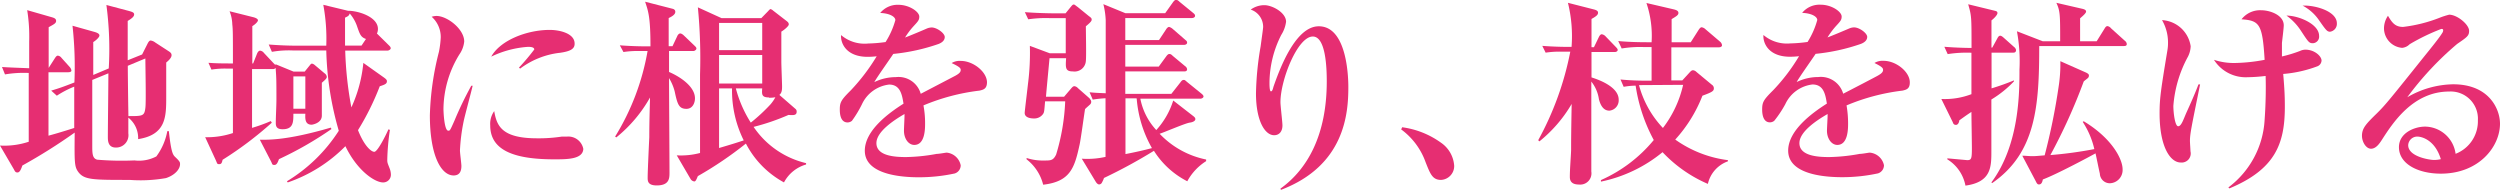 <svg xmlns="http://www.w3.org/2000/svg" width="275.84" height="20.95" viewBox="0 0 275.84 20.95"><defs><style>.cls-1{fill:#e62e72;}</style></defs><g id="レイヤー_2" data-name="レイヤー 2"><g id="レイヤー_1-2" data-name="レイヤー 1"><path class="cls-1" d="M18.31,19.65a16.06,16.06,0,0,1-4,.2c-4.07,0-5,0-5.66-.86-.44-.6-.44-1-.41-4.36a60.51,60.51,0,0,1-5.77,3.63c-.18.51-.31.77-.55.77s-.29-.17-.4-.37L0,16.06a8.57,8.57,0,0,0,3.17-.42c0-2.53,0-5.06,0-7.59a12.41,12.41,0,0,0-2.62.16L.22,7.39c.53.05,2.35.11,3,.14V4.6A18.3,18.3,0,0,0,3,1.12l2.68.77c.33.09.51.18.51.42S6,2.66,5.37,3c0,.77,0,3.5,0,4.49h0l.68-1.06c.13-.2.22-.29.33-.29a.58.58,0,0,1,.4.24l.9,1a.75.75,0,0,1,.2.4c0,.15-.2.19-.33.19H5.35v7c.48-.13,1.21-.33,2.84-.85,0-3.26,0-3.61,0-4.56a10.65,10.65,0,0,0-1.92,1L5.65,10c.95-.29,1.24-.39,2.56-.9A41.06,41.06,0,0,0,8,2.84l2.42.68c.31.09.55.2.55.4s-.42.57-.68.72c0,.16,0,2.86,0,3.63L12,7.55a36.87,36.87,0,0,0-.26-7l2.49.66c.39.11.57.18.57.38s-.16.39-.71.72c0,.62,0,3.66,0,4.34l1.59-.64.59-1.17c.11-.22.22-.37.35-.37a1.06,1.06,0,0,1,.51.22l1.54,1c.17.12.26.22.26.4,0,.33-.44.68-.59.81,0,.56,0,3.2,0,3.79,0,2.16,0,4.18-3.1,4.66a2.86,2.86,0,0,0-1.08-2.37c0,.17,0,1.67,0,1.74a1.36,1.36,0,0,1-1.38,1.56c-.88,0-.88-.79-.88-1.19,0-1,.06-5.92.06-7l-1.78.73v1.43c0,.7,0,4.86,0,5.76s0,1.47.55,1.61a32.23,32.23,0,0,0,4.1.08,4.13,4.13,0,0,0,2.42-.44,6.73,6.73,0,0,0,1.21-2.79h.17c.27,2.46.46,2.62.73,2.88s.5.49.5.66C19.93,18.57,19.38,19.3,18.31,19.65ZM14.1,7.26c0,.88.05,4.75.07,5.55,1.58,0,1.76,0,1.87-.91.09-.61,0-4.48,0-5.45Z"/><path class="cls-1" d="M35.51,9.13v3.63c0,.84-1.07,1-1.12,1-.75,0-.72-.68-.7-1.21H32.37c0,.92,0,1.71-1.19,1.71-.68,0-.75-.35-.75-.7,0-.7.07-1.87.07-2.57,0-2,0-2.4-.09-3.5a.36.36,0,0,1-.33.13H27.81c0,1,0,5.57,0,6.49a17.82,17.82,0,0,0,2.07-.75l.11.18a39.3,39.3,0,0,1-5.43,4.09c-.07.29-.11.48-.35.48s-.22,0-.38-.39l-1.19-2.58a9,9,0,0,0,3.06-.46V7.57h-.64a9.2,9.2,0,0,0-1.73.11L23,6.93C23.9,7,24.78,7,25.7,7c0-3.17,0-3.72-.07-4.31a4.2,4.2,0,0,0-.3-1.45L28,1.91c.17.05.46.16.46.33s-.35.49-.62.64V7h.09l.44-1.1c.05-.11.16-.31.33-.31a.61.61,0,0,1,.42.25L30.21,7a1.12,1.12,0,0,1,.18.2V7.08l2,.82h1.23l.55-.68c.09-.11.15-.2.26-.2a.67.67,0,0,1,.29.15l1.08.91a.54.54,0,0,1,.26.44C36,8.67,36,8.71,35.51,9.13Zm-4.73,8.43c-.11.28-.22.64-.5.64s-.22-.09-.38-.4l-1.23-2.38c1.06,0,3.08.05,7.83-1.34l.07.16A38.94,38.94,0,0,1,30.78,17.56Zm11.49,2.57c-.92,0-2.86-1.3-4.16-4a16.44,16.44,0,0,1-6.36,4L31.66,20a17.64,17.64,0,0,0,5.72-5.57A34.42,34.42,0,0,1,36,5.57H32.37A10.69,10.69,0,0,0,30,5.72l-.35-.81c1,.08,2.09.13,3.12.13H36A20.41,20.41,0,0,0,35.67.53l2.73.66.17,0v0c1.21.07,3.13.75,3.13,2a1.2,1.2,0,0,1-.11.51L42.91,5c.11.11.2.2.2.33s-.22.25-.33.25H38.09a39.47,39.47,0,0,0,.68,6.27,15.26,15.26,0,0,0,1.32-4.91l2.24,1.59c.34.24.36.33.36.44,0,.28-.24.37-.79.55a28.71,28.71,0,0,1-2.4,4.84c.68,1.73,1.45,2.39,1.8,2.39s1.23-1.73,1.56-2.48l.16.06a25.56,25.56,0,0,0-.29,3.33c0,.31.05.37.29,1a2,2,0,0,1,.11.59A.85.85,0,0,1,42.27,20.13ZM33.69,8.43H32.37V12h1.32ZM39.43,3a4.32,4.32,0,0,0-.84-1.51c-.11.26-.15.28-.52.46,0,1.69,0,2.37,0,3.08h1.82l.49-.73C39.83,4.11,39.72,3.83,39.43,3Z"/><path class="cls-1" d="M51.15,13.42a20.44,20.44,0,0,0-.4,3.19c0,.27.16,1.45.16,1.7,0,.48-.13,1.05-.86,1.05-1.34,0-2.62-2.11-2.62-6.64a31.21,31.21,0,0,1,1-7,10.48,10.48,0,0,0,.2-1.6,3,3,0,0,0-1-2.27,1.82,1.82,0,0,1,.53-.09c1.19,0,3.06,1.45,3.06,2.82A3,3,0,0,1,50.69,6a11.67,11.67,0,0,0-1.76,6c0,.37.09,2.42.53,2.42.19,0,.19,0,.68-1.1A39.3,39.3,0,0,1,52,9.46l.15,0C52,10.14,51.26,12.85,51.15,13.42Zm10,4.16c-4.44,0-7.06-1-7.06-3.74a2.42,2.42,0,0,1,.44-1.58c.27,1.58.79,3,4.71,3A16.89,16.89,0,0,0,62,15.07l.58,0a1.68,1.68,0,0,1,1.78,1.36C64.31,17.58,62.57,17.58,61.18,17.58Zm.58-11.75a9,9,0,0,0-4.34,1.74l-.13-.11a24.46,24.46,0,0,0,1.69-2c0-.29-.5-.29-.7-.29a11,11,0,0,0-4.05,1.08c1-1.81,3.94-2.95,6.45-2.95,1.14,0,2.75.4,2.75,1.5C63.43,5.46,62.79,5.68,61.76,5.83Z"/><path class="cls-1" d="M76.51,5.63H73.82V7.94c1.19.51,2.86,1.59,2.86,2.91,0,.5-.26,1.16-.94,1.16-.84,0-1-.52-1.3-1.93a5.36,5.36,0,0,0-.62-1.46c0,1.66.05,8.94.05,10.41,0,.62,0,1.43-1.41,1.43-1,0-1-.5-1-.86,0-.7.15-3.85.18-4.48,0-1.81.06-3.33.08-4.36A15.23,15.23,0,0,1,68,15.16l-.13-.09a26.55,26.55,0,0,0,3.58-9.44h-.94a9.86,9.86,0,0,0-1.72.11L68.39,5c1.12.09,2.28.11,2.48.11h.9c0-3.23-.24-3.87-.59-4.92l3,.77c.28.06.33.22.33.35,0,.33-.49.57-.73.68V5.1h.42L74.72,4c.07-.18.22-.31.33-.31s.27.09.42.24l1.15,1.1c.13.13.22.2.22.33S76.64,5.63,76.51,5.63Zm10,14.5a10.2,10.2,0,0,1-4.21-4.29A41.08,41.08,0,0,1,77,19.43c-.15.35-.24.59-.39.59a.56.56,0,0,1-.42-.28l-1.52-2.6a8.29,8.29,0,0,0,2.57-.26c0-1.37,0-7.44,0-8.67A58.23,58.23,0,0,0,77,.81L79.61,2H84l.77-.79C84.89,1.06,85,1,85,1a.6.6,0,0,1,.29.16l1.45,1.12c.2.15.29.24.29.42s-.51.61-.82.79c0,.53,0,2.84,0,3.3s.08,2.42.08,2.73,0,.73-.3.95L87.75,12a.37.37,0,0,1,.15.33c0,.41-.37.39-.9.35A24.62,24.62,0,0,1,83.15,14,9.67,9.67,0,0,0,88.94,18v.15A4,4,0,0,0,86.5,20.13ZM84.1,2.53H79.34v3H84.1Zm0,3.54H79.34V9.22H84.1ZM80.77,9.75H79.34c0,.77,0,6.51,0,6.58,1.23-.36,2-.6,2.72-.84A12.33,12.33,0,0,1,80.77,9.75Zm4.07,1c-.81,0-.79-.35-.74-1H81.19a13.28,13.28,0,0,0,1.65,3.78,19.43,19.43,0,0,0,2.16-2,4,4,0,0,0,.55-.8A3.06,3.06,0,0,1,84.84,10.78Z"/><path class="cls-1" d="M108.06,10a22.87,22.87,0,0,0-6.17,1.63,10.35,10.35,0,0,1,.18,2c0,.57,0,2.36-1.19,2.36-.64,0-1.14-.69-1.14-1.57,0-.26.06-1.4.06-1.62v-.22c-1.18.68-3.1,1.95-3.1,3.21,0,1.45,2.11,1.54,3.28,1.54a20.39,20.39,0,0,0,3.37-.35c.28,0,1-.14,1.1-.14A1.75,1.75,0,0,1,106,18.24a.94.94,0,0,1-.66.9,18.61,18.61,0,0,1-3.92.42c-1.38,0-6-.11-6-2.93,0-2.22,2.59-4.13,4.27-5.19-.16-1-.36-2.11-1.59-2.11a3.79,3.79,0,0,0-3,2.18A12.21,12.21,0,0,1,94,13.33a.77.77,0,0,1-.48.18c-.71,0-.86-.77-.86-1.41,0-.81.13-1.06,1.23-2.15a21.82,21.82,0,0,0,2.84-3.74,9,9,0,0,1-1,.06c-2.33,0-3-1.47-2.93-2.4a4,4,0,0,0,3,.93,16.37,16.37,0,0,0,1.91-.16,9,9,0,0,0,1.08-2.42c0-.37-.61-.75-1.67-.79a2.47,2.47,0,0,1,2-.9c1.21,0,2.31.77,2.31,1.3,0,.37-.11.5-.64,1.07a8.32,8.32,0,0,0-.93,1.24c.4-.14,2.07-.84,2.42-1a1.57,1.57,0,0,1,.51-.11c.59,0,1.45.64,1.45,1.05s-.35.64-.68.77a21.62,21.62,0,0,1-5,1.1c-.33.51-1.85,2.64-2.09,3.11a5.4,5.4,0,0,1,2.37-.55,2.54,2.54,0,0,1,2.75,1.84l3.83-2c.53-.29.58-.47.58-.64s-.09-.33-1-.75a1.66,1.66,0,0,1,1-.24c1.41,0,2.9,1.23,2.9,2.37C108.89,9.79,108.52,9.9,108.06,10Z"/><path class="cls-1" d="M119.81,2.9c0,.62.06,3.28,0,3.83a1.25,1.25,0,0,1-1.43,1.15c-.84,0-.82-.38-.75-1.46h-1.83c-.06.69-.35,3.66-.39,4.25h2l.75-.88c.15-.17.24-.28.39-.28a.63.63,0,0,1,.38.21l1.23,1.08s.24.22.24.42a.39.39,0,0,1-.13.31c-.09.09-.48.42-.55.51-.11.63-.48,3.45-.62,4-.55,2.53-1.05,4-4,4.34a5.11,5.11,0,0,0-1.83-2.8l0-.15a5.63,5.63,0,0,0,1.94.28c.74,0,1,0,1.32-.66a23.34,23.34,0,0,0,1-5.87h-2.22c-.09,1.1-.09,1.23-.25,1.43a1.17,1.17,0,0,1-1,.46c-.11,0-1,0-1-.61,0-.18.33-2.86.37-3.26a26.5,26.5,0,0,0,.2-4.14l2.2.82h1.76V2h-1.76a13.41,13.41,0,0,0-2.38.13l-.37-.79c1.34.11,2.9.13,3.15.13h1.34l.55-.68c.17-.2.24-.29.35-.29s.15.07.46.29l1.23,1c.27.19.29.26.29.37S120.44,2.38,119.81,2.9ZM131,20a9.38,9.38,0,0,1-3.68-3.36,57.11,57.11,0,0,1-5.52,3c0,.09-.18.44-.22.51a.35.35,0,0,1-.31.2c-.17,0-.33-.22-.39-.33l-1.52-2.51a9.13,9.13,0,0,0,2.62-.2l0-6.47a12.85,12.85,0,0,0-1.41.15l-.35-.81c.7.07.88.07,1.78.11,0-2,0-5.46,0-8.07a8.7,8.7,0,0,0-.26-1.76l2.44,1h4.38l.86-1.21c.19-.26.28-.26.35-.26s.17,0,.39.22l1.48,1.21c.11.09.22.18.22.33s-.18.24-.33.24h-7.37V4.42h3.72l.77-1.16c.08-.14.22-.29.35-.29a1.1,1.1,0,0,1,.39.22l1.37,1.19c.13.11.22.17.22.33s-.18.24-.33.24h-6.49v2.4h3.69l.82-1.12q.19-.27.33-.27c.11,0,.2,0,.39.2l1.37,1.14a.48.48,0,0,1,.22.33c0,.23-.18.25-.33.25h-6.49v2.48h5.08l1-1.27c.13-.18.22-.27.35-.27s.13,0,.38.22l1.58,1.28c.11.09.24.2.24.33s-.2.24-.35.24h-6.62a7.07,7.07,0,0,0,1.76,3.46,8.69,8.69,0,0,0,1.87-3.26l2.24,1.74c.18.15.2.22.2.33s-.15.31-.62.37-2.79,1.06-3.32,1.23a9.72,9.72,0,0,0,5.13,2.84v.18A6,6,0,0,0,131,20Zm-5.61-9.15h-1.21V17c1-.19,2.11-.44,2.92-.66A13.12,13.12,0,0,1,125.42,10.89Z"/><path class="cls-1" d="M141.28,20.81c3-2.15,5.11-5.94,5.11-11.83,0-1.5-.11-4.95-1.54-4.95-1.68,0-3.57,4.79-3.57,7.24,0,.41.22,2.2.22,2.57,0,.66-.35,1.08-.92,1.08-1,0-2-1.56-2-4.62a33.51,33.51,0,0,1,.51-5.17c.19-1.41.28-2,.28-2.18A2,2,0,0,0,138,1.06,2.57,2.57,0,0,1,139.5.57c.88,0,2.4.82,2.4,1.83a3.6,3.6,0,0,1-.53,1.45,11.76,11.76,0,0,0-1.3,5.3c0,.2,0,.93.16.93s.22-.29.28-.51c.73-2.09,2.45-6.67,5-6.67,3.26,0,3.26,6.14,3.26,6.72,0,2.88-.38,8.64-7.44,11.33Z"/><path class="cls-1" d="M159,19.85c-.95,0-1.19-.66-1.7-1.94a7.69,7.69,0,0,0-2.7-3.63l.11-.24A9.5,9.5,0,0,1,159,15.75a3.35,3.35,0,0,1,1.45,2.56A1.53,1.53,0,0,1,159,19.85Z"/><path class="cls-1" d="M177.57,12.21c-.82,0-1.06-.94-1.15-1.25A4.06,4.06,0,0,0,175.58,9c0,1.57,0,8.5,0,9.93a1.24,1.24,0,0,1-1.37,1.43c-1,0-1-.62-1-.88,0-.82.11-2.09.14-2.91,0-1.14,0-1.54.06-5.1a15,15,0,0,1-3.56,4.13l-.13-.13a33.58,33.58,0,0,0,3.54-9.77h-1a10,10,0,0,0-1.72.11l-.37-.75c1.1.09,2.27.11,2.49.11h.74A15.38,15.38,0,0,0,173,.31l2.82.72c.28.07.5.16.5.36s-.08.35-.72.7c0,.44,0,.48,0,1V5.21h.27l.55-1.14c.09-.18.2-.29.31-.29a.72.72,0,0,1,.44.25l1.1,1.14c.17.18.22.24.22.35s-.13.22-.33.22h-2.56c0,.44,0,2.4,0,2.8.69.22,3,1,3,2.46A1.14,1.14,0,0,1,177.57,12.21Zm10.87,8.08a15,15,0,0,1-5-3.5,15.72,15.72,0,0,1-6.8,3.25l0-.17a15.86,15.86,0,0,0,5.83-4.42,18.2,18.2,0,0,1-2-6,7.67,7.67,0,0,0-1.32.13l-.35-.81c1.07.11,2.2.13,2.64.13h.79V5.19h-.93a12.22,12.22,0,0,0-2.37.16l-.38-.82c1.35.13,2.91.13,3.15.13h.53a11.3,11.3,0,0,0-.57-4.33l3,.7c.29.07.53.16.53.4s-.24.37-.75.68V4.66h2.11l.88-1.38c.11-.16.2-.27.33-.27a.78.78,0,0,1,.42.22l1.63,1.39A.57.57,0,0,1,190,5c0,.13-.15.22-.33.22h-5.26V8.87h1.21l.79-.86c.18-.2.27-.26.4-.26a.64.64,0,0,1,.37.19l1.7,1.41a.47.47,0,0,1,.22.4c0,.3-.2.42-1.26.81a15.56,15.56,0,0,1-3,4.84,12.77,12.77,0,0,0,5.81,2.27v.13A3.45,3.45,0,0,0,188.44,20.29Zm-7.27-10.9-.33,0a11,11,0,0,0,2.64,4.73,12.23,12.23,0,0,0,2.23-4.76Z"/><path class="cls-1" d="M209.9,10a22.81,22.81,0,0,0-6.16,1.63,11.52,11.52,0,0,1,.17,2c0,.57,0,2.36-1.19,2.36-.63,0-1.14-.69-1.14-1.57,0-.26.07-1.4.07-1.62v-.22c-1.19.68-3.11,1.95-3.11,3.21,0,1.45,2.12,1.54,3.28,1.54a20.28,20.28,0,0,0,3.37-.35c.29,0,1-.14,1.1-.14a1.75,1.75,0,0,1,1.58,1.39.94.94,0,0,1-.66.9,18.58,18.58,0,0,1-3.91.42c-1.39,0-6-.11-6-2.93,0-2.22,2.6-4.13,4.27-5.19-.16-1-.35-2.11-1.59-2.11a3.79,3.79,0,0,0-3,2.18,12.21,12.21,0,0,1-1.21,1.82.75.75,0,0,1-.48.18c-.7,0-.86-.77-.86-1.41,0-.81.13-1.06,1.23-2.15a20.84,20.84,0,0,0,2.84-3.74,8.81,8.81,0,0,1-1,.06c-2.33,0-3-1.47-2.93-2.4a4,4,0,0,0,2.95.93,16.33,16.33,0,0,0,1.92-.16,8.94,8.94,0,0,0,1.07-2.42c0-.37-.61-.75-1.67-.79a2.47,2.47,0,0,1,2.05-.9c1.21,0,2.31.77,2.31,1.3,0,.37-.11.5-.64,1.07a8.77,8.77,0,0,0-.92,1.24c.39-.14,2.06-.84,2.42-1a1.51,1.51,0,0,1,.5-.11c.6,0,1.46.64,1.46,1.05s-.36.64-.69.77a21.62,21.62,0,0,1-5,1.1c-.33.51-1.85,2.64-2.09,3.11a5.45,5.45,0,0,1,2.38-.55,2.56,2.56,0,0,1,2.75,1.84c.59-.3,3.69-1.91,3.83-2,.52-.29.57-.47.57-.64s-.09-.33-.95-.75a1.69,1.69,0,0,1,1-.24c1.41,0,2.9,1.23,2.9,2.37C210.73,9.79,210.36,9.9,209.9,10Z"/><path class="cls-1" d="M222.12,5.81h-2.38V9.75a26.17,26.17,0,0,0,2.47-.88l0,.11a11.93,11.93,0,0,1-2.49,2c0,.9,0,4.86,0,5.67,0,1.76,0,3.44-2.86,3.83a4.35,4.35,0,0,0-2-2.9v-.11l2.2.2c.46,0,.51-.18.51-1.32,0-.62-.05-3.41-.05-4-.48.31-.81.55-1.34.93,0,.15-.11.5-.37.5s-.31-.19-.35-.3l-1.26-2.56a8.18,8.18,0,0,0,3.32-.53c0-.24,0-3.84,0-4.57a13.44,13.44,0,0,0-2.62.15l-.37-.81c1.28.11,2.66.13,3,.13,0-3.5,0-3.52-.37-4.82l2.79.68c.29.07.44.09.44.29s-.35.57-.66.81v3h.09l.55-1c.11-.22.2-.31.33-.31s.31.16.4.24l1.12,1a.55.55,0,0,1,.22.33C222.45,5.79,222.25,5.81,222.12,5.81Zm12.21-.73H225c0,6.58-.35,11.77-5.19,15.12l-.09-.07c3.1-4.16,3.1-9.9,3.1-12.45a18,18,0,0,0-.28-4.23l2.84,1.1h1.93c0-2.92,0-3.34-.42-4.24l2.86.66c.27.06.42.15.42.31s-.31.44-.66.74V4.55h1.83l.86-1.38c.09-.16.19-.29.33-.29a.64.64,0,0,1,.39.24l1.54,1.39a.49.49,0,0,1,.2.35C234.66,5.06,234.49,5.08,234.33,5.08Zm-1.52,15.14a1.1,1.1,0,0,1-1.12-1.06c-.09-.35-.4-1.93-.48-2.24-.38.22-4.27,2.31-5.81,2.88-.05.24-.13.55-.42.55-.11,0-.2,0-.37-.37l-1.48-2.8c.38,0,.68.05,1.12.05s.8-.05,1.35-.09a69.52,69.52,0,0,0,1.54-7.57,16.1,16.1,0,0,0,.19-2.82L230.15,8c.13.06.33.17.33.3a.37.37,0,0,1-.11.31c-.07.07-.4.31-.46.38a62.13,62.13,0,0,1-3.68,8.12,44.59,44.59,0,0,0,4.85-.66,9.23,9.23,0,0,0-1.28-3l.11-.07c3.1,1.87,4.29,4.16,4.29,5.31A1.46,1.46,0,0,1,232.81,20.22Z"/><path class="cls-1" d="M241.63,15.56c0,.17.06,1,.06,1.14a1,1,0,0,1-1.08,1.23c-1.14,0-2.33-1.71-2.33-5.41,0-1.67.13-2.53.86-6.95a4.63,4.63,0,0,0,.07-.84,4.92,4.92,0,0,0-.66-2.51,3.38,3.38,0,0,1,3.16,2.88,2.73,2.73,0,0,1-.3,1.15,13.42,13.42,0,0,0-1.61,5.43c0,.77.18,2.25.53,2.25s.57-.73.9-1.48c.42-.92,1-2.22,1.34-3.14l.18,0C241.8,14,241.63,14.76,241.63,15.56Zm14.1-8.26a13.81,13.81,0,0,1-3.81.86c.14,1.63.18,2.45.18,3.63,0,4.07-1.06,6.89-6.12,9l-.11-.11a10,10,0,0,0,4-7.48c.13-1.78.15-3.58.11-4.82a18.77,18.77,0,0,1-2,.14,4.14,4.14,0,0,1-3.7-1.92,6.93,6.93,0,0,0,2.33.35,19,19,0,0,0,3.26-.35c-.24-3.94-.55-4.33-2.55-4.47a2.59,2.59,0,0,1,2.15-1c1,0,2.51.53,2.51,1.67,0,.31-.17,1.65-.2,1.94,0,.7,0,1.16,0,1.49a14.89,14.89,0,0,0,2-.61,1.38,1.38,0,0,1,.59-.14c1,0,1.78.71,1.78,1.21A.72.72,0,0,1,255.73,7.3Zm-.53-2.53c-.44,0-.5-.13-1.36-1.43a6.26,6.26,0,0,0-1.56-1.62c1.32,0,3.6.92,3.6,2.24A.73.73,0,0,1,255.2,4.77Zm1.89-1.27c-.33,0-.46-.18-1.29-1.37A5,5,0,0,0,254.06.62c1.36-.07,3.78.61,3.78,1.95A.88.88,0,0,1,257.09,3.5Z"/><path class="cls-1" d="M269.31,19.16c-2.47,0-4.62-1.05-4.62-2.92,0-1.59,1.74-2.27,2.88-2.27a3.44,3.44,0,0,1,3.37,3,3.85,3.85,0,0,0,2.46-3.7,3,3,0,0,0-3.17-3.17c-4,0-6.23,3.48-7.41,5.31-.27.42-.66,1-1.21,1s-1-.75-1-1.43c0-.86.49-1.34,1.63-2.46.95-.93,1.45-1.56,5.35-6.43.73-.9,1.61-2,1.87-2.44a.55.55,0,0,0,.11-.29c0-.08,0-.17-.2-.17a22.81,22.81,0,0,0-3.5,1.69,1.34,1.34,0,0,1-.83.4,2.18,2.18,0,0,1-2-2.16,2.46,2.46,0,0,1,.44-1.38c.46.79.81,1.23,1.67,1.23a16.16,16.16,0,0,0,4-1,8.39,8.39,0,0,1,1.08-.35c.88,0,2.2,1.08,2.2,1.78,0,.55-.2.68-1.32,1.45a34.39,34.39,0,0,0-5.5,5.88,10.35,10.35,0,0,1,5.06-1.43c4,0,5.17,2.77,5.17,4.35C275.84,16.17,273.53,19.16,269.31,19.16Zm-2.6-4.09a1,1,0,0,0-1,.95c0,1.27,2.37,1.63,2.86,1.63a3.15,3.15,0,0,0,.74-.09C268.69,15.49,267.26,15.07,266.71,15.07Z"/></g></g></svg>